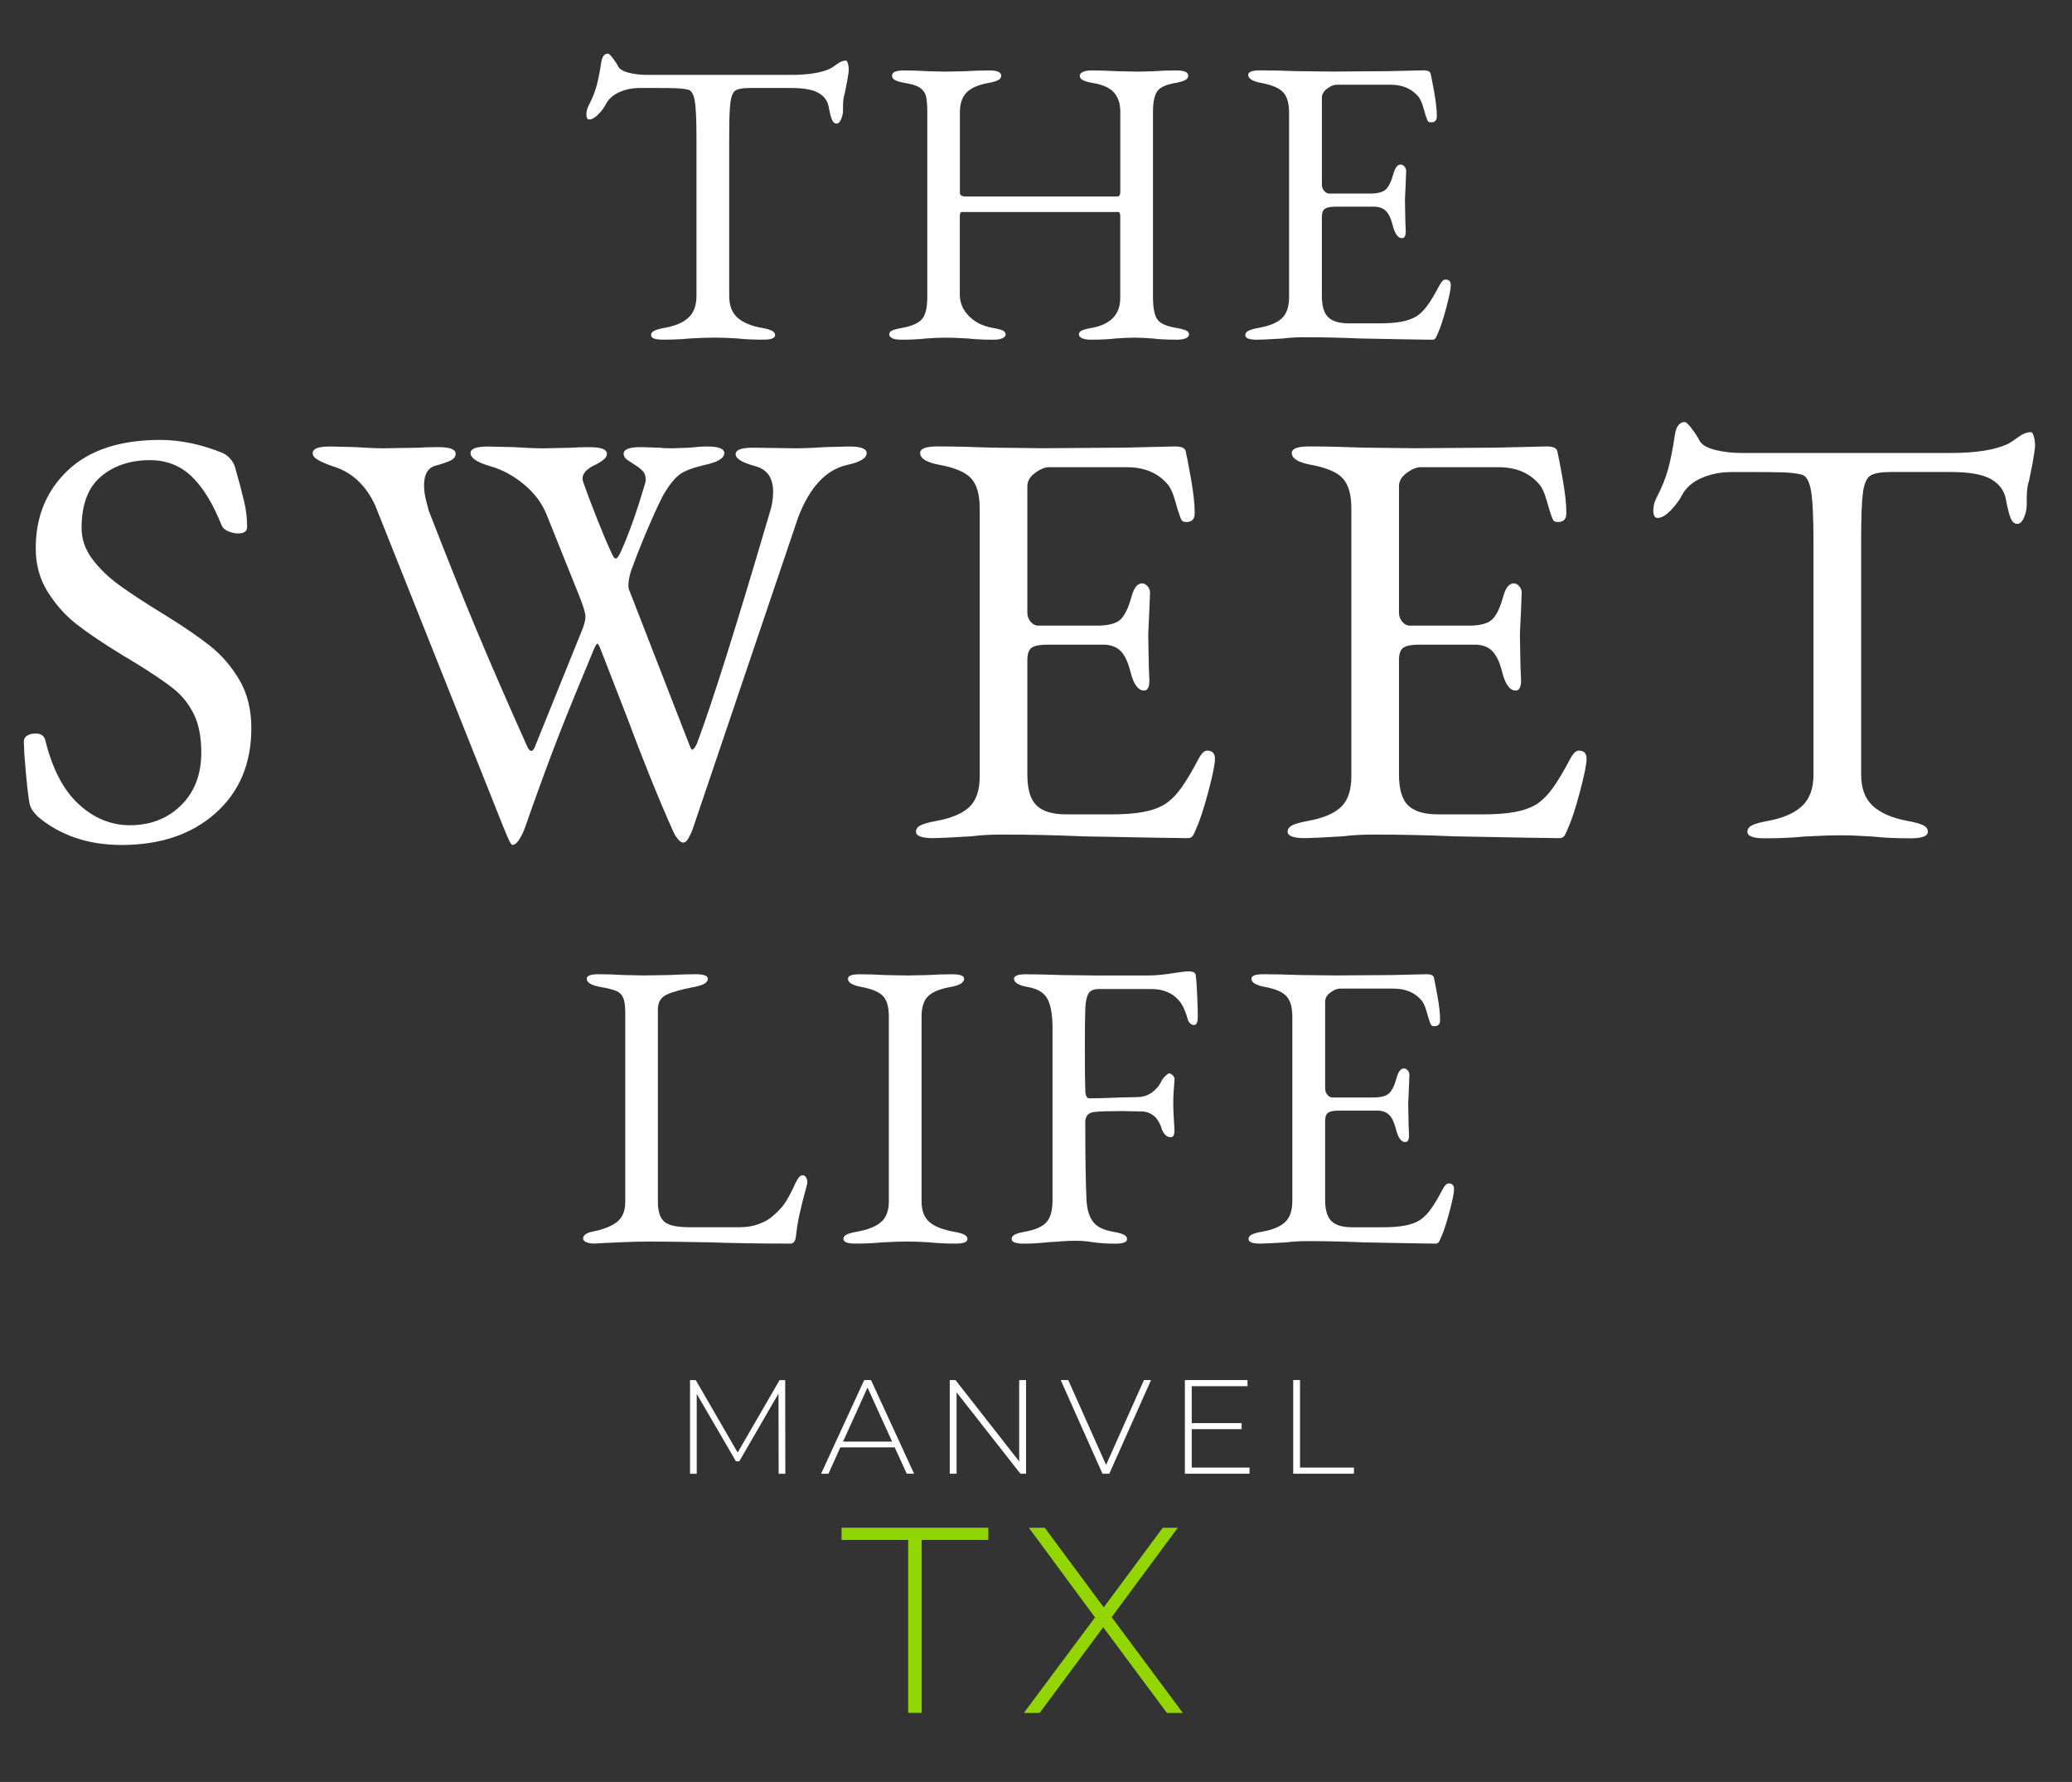 <?xml version="1.0" encoding="UTF-8"?>
<svg xmlns="http://www.w3.org/2000/svg" viewBox="0 0 566.35 487.04">
  <rect x="0" y="0" width="566.35" height="487.04" fill="#333333" stroke="none"/>
  <g id="Layer_1" data-name="Layer 1"/>
  <g id="Layer_2" data-name="Layer 2">
    <g id="Layer_1-2" data-name="Layer 1">
      <g>
        <path d="M177.95,91.62c0-.52,.3-.93,.9-1.23,.6-.3,1.53-.56,2.8-.78,2.91-.52,5.09-1.45,6.54-2.8,1.45-1.34,2.18-3.32,2.18-5.93V37.47c0-5-.17-8.37-.5-10.12-.34-1.75-.95-2.7-1.85-2.85-.97-.22-2.11-.35-3.41-.39-1.31-.04-2.82-.06-4.53-.06h-5.26c-1.94,0-3.77,.37-5.48,1.12-1.72,.75-2.95,1.83-3.69,3.24-.45,.9-1.14,1.83-2.07,2.8-.93,.97-1.77,1.45-2.52,1.45-.52,0-.78-.48-.78-1.45,0-.74,.19-1.49,.56-2.24,1.04-2.01,1.79-3.86,2.24-5.54,.45-1.68,.86-3.75,1.23-6.21,.22-1.71,.86-2.57,1.9-2.57,.22,0,.65,.41,1.29,1.23,.63,.82,1.14,1.6,1.51,2.35,.45,.75,1.44,1.31,2.96,1.68,1.53,.37,3.15,.56,4.87,.56h39.38c4.62,0,8.17-.56,10.63-1.68,.45-.22,1.1-.65,1.96-1.29,.86-.63,1.66-.95,2.41-.95,.22,0,.41,.28,.56,.84,.15,.56,.22,1.14,.22,1.73,0,.3-.15,1.34-.45,3.13l-.67,3.36c-.3,.9-.45,1.98-.45,3.24v1.34c0,.75-.17,1.53-.5,2.35-.34,.82-.77,1.23-1.29,1.23s-.93-.35-1.23-1.06c-.3-.71-.6-1.88-.9-3.52-.3-1.64-1.23-2.91-2.8-3.8-1.57-.9-4.07-1.34-7.49-1.34h-11.3c-1.87,0-3.15,.22-3.86,.67-.71,.45-1.17,1.51-1.4,3.19-.22,1.68-.34,4.68-.34,9v43.96c0,2.61,.74,4.59,2.24,5.93,1.49,1.34,3.69,2.28,6.6,2.8,1.27,.22,2.2,.49,2.8,.78,.6,.3,.9,.71,.9,1.23,0,.82-1.08,1.23-3.24,1.23-2.76,0-5.15-.11-7.16-.34-2.39-.15-4.36-.22-5.93-.22-1.87,0-4.14,.07-6.82,.22-2.24,.22-4.74,.34-7.5,.34-2.16,0-3.24-.41-3.24-1.23Z" style="fill: #fff;"/>
        <path d="M243.95,92.46c-.6-.26-.89-.62-.89-1.06s.26-.8,.78-1.06c.52-.26,1.45-.5,2.8-.73,2.76-.52,4.59-1.36,5.48-2.52,.89-1.16,1.34-3.11,1.34-5.87V30.65c0-1.94-.11-3.37-.34-4.31-.22-.93-.75-1.7-1.57-2.29-.82-.6-2.16-1.04-4.03-1.34-1.27-.22-2.2-.48-2.8-.78-.6-.3-.9-.71-.9-1.23,0-.97,1.08-1.45,3.24-1.45s4.47,.08,6.71,.22l4.81,.11,5.03-.11c2.39-.15,4.66-.22,6.82-.22s3.24,.49,3.24,1.45c0,.52-.3,.93-.9,1.23-.6,.3-1.53,.56-2.8,.78-2.76,.52-4.72,1.42-5.87,2.68-1.16,1.27-1.73,3.02-1.73,5.26v22.04c0,.67,.52,1.01,1.57,1.01h41.5c.52,0,.78-.45,.78-1.34V30.54c0-2.16-.56-3.9-1.68-5.2-1.12-1.3-3.02-2.18-5.71-2.63-1.27-.22-2.2-.48-2.8-.78-.6-.3-.89-.71-.89-1.23,0-.45,.3-.8,.89-1.06,.6-.26,1.38-.39,2.35-.39,2.09,0,4.47,.08,7.16,.22l5.82,.11,3.92-.11c1.94-.15,4.03-.22,6.26-.22s3.24,.49,3.24,1.45c0,.52-.3,.93-.9,1.23-.6,.3-1.53,.56-2.8,.78-2.54,.45-4.16,1.25-4.87,2.4-.71,1.16-1.06,2.96-1.06,5.43v50.56c0,2.91,.37,4.94,1.12,6.1,.74,1.16,2.46,1.96,5.15,2.41,1.34,.22,2.27,.47,2.8,.73,.52,.26,.78,.62,.78,1.06s-.3,.8-.9,1.06c-.6,.26-1.38,.39-2.35,.39-2.76,0-5-.11-6.71-.34-1.94-.15-3.58-.22-4.92-.22-1.49,0-3.21,.07-5.15,.22-1.79,.22-4.07,.34-6.82,.34-.97,0-1.75-.13-2.35-.39-.6-.26-.9-.62-.9-1.06s.26-.8,.78-1.06c.52-.26,1.45-.5,2.8-.73,5.15-.97,7.72-3.69,7.72-8.17v-22.37c0-.3-.04-.56-.11-.78-.08-.22-.22-.34-.45-.34h-42.73c-.22,0-.37,.11-.45,.34-.08,.22-.11,.52-.11,.9v21.25c0,2.31,.84,4.31,2.52,5.98s3.82,2.74,6.43,3.19c1.34,.22,2.27,.47,2.8,.73,.52,.26,.78,.62,.78,1.06s-.3,.8-.9,1.06c-.6,.26-1.38,.39-2.35,.39-2.76,0-5.15-.11-7.16-.34-2.39-.15-4.36-.22-5.93-.22s-3.28,.07-5.37,.22c-1.79,.22-4.1,.34-6.94,.34-.97,0-1.75-.13-2.35-.39Z" style="fill: #fff;"/>
        <path d="M340.38,91.62c0-.52,.3-.93,.89-1.23,.6-.3,1.53-.56,2.8-.78,2.91-.52,5.02-1.4,6.32-2.63s1.96-3.15,1.96-5.76V30.87c0-2.61-.54-4.49-1.62-5.65-1.08-1.16-3.04-1.99-5.87-2.52-2.46-.45-3.69-1.19-3.69-2.24,0-.82,1.08-1.23,3.24-1.23,2.83,0,6.27,.08,10.29,.22l9.51,.11,15.33-.11,9.51-.22c1.27,0,1.94,.34,2.01,1.01,.15,.6,.46,2.24,.95,4.92,.48,2.68,.73,4.89,.73,6.6,0,1.12-.52,1.68-1.57,1.68-.37,0-.63-.07-.78-.22-.15-.15-.3-.45-.45-.9-.15-.37-.45-1.34-.89-2.91-.45-1.57-.97-2.65-1.57-3.24-1.79-2.01-4.29-3.02-7.49-3.02h-14.65c-.75,0-1.61,.35-2.57,1.06-.97,.71-1.45,1.55-1.45,2.52v23.72c0,.67,.2,1.25,.62,1.73,.41,.49,.88,.73,1.4,.73h11.07c2.09,0,3.54-.37,4.36-1.12,.82-.74,1.53-2.2,2.12-4.36,.45-1.64,1.12-2.46,2.01-2.46,.3,0,.62,.17,.95,.5,.33,.34,.5,.77,.5,1.29l-.11,2.91-.22,4.92,.11,5.93,.11,2.68c0,1.27-.34,1.9-1.01,1.9-1.12,0-1.98-1.19-2.57-3.58-.45-1.79-1.06-3.08-1.85-3.86s-1.88-1.17-3.3-1.17h-10.4c-1.42,0-2.4,.19-2.96,.56-.56,.37-.84,1.16-.84,2.35v21.48c0,2.76,.58,4.7,1.73,5.82,1.15,1.12,3.04,1.68,5.65,1.68h8.28c2.46,0,4.49-.15,6.1-.45,1.6-.3,2.96-.78,4.08-1.45,1.12-.74,2.14-1.77,3.08-3.08,.93-1.3,2.03-3.15,3.3-5.54,.52-.97,1.04-1.45,1.57-1.45,.97,0,1.45,.52,1.45,1.57,0,.97-.41,3-1.23,6.1-.82,3.1-1.57,5.39-2.24,6.88-.08,.15-.19,.41-.34,.78-.15,.37-.32,.65-.5,.84-.19,.19-.43,.28-.73,.28-1.49,0-8.05-.11-19.69-.34-5.15-.22-10.26-.34-15.33-.34-2.09,0-4.03,.11-5.82,.34-3.8,.22-6.15,.34-7.05,.34-2.16,0-3.24-.41-3.24-1.23Z" style="fill: #fff;"/>
        <path d="M10.26,223.12c-1.2-1.19-1.9-2.28-2.12-3.26-.44-1.95-.92-6.46-1.47-13.51l-.16-3.58c0-.76,.3-1.33,.9-1.71,.6-.38,1.38-.57,2.36-.57,1.41,0,2.28,.6,2.6,1.79,1.95,7.92,5.02,13.78,9.2,17.58,4.18,3.8,8.82,5.7,13.92,5.7,5.64,0,10.31-1.82,14-5.45,3.69-3.63,5.53-8.44,5.53-14.41,0-4.23-.68-7.73-2.03-10.5-1.36-2.77-3.23-5.1-5.62-7-2.39-1.9-5.97-4.31-10.74-7.24l-3.26-1.95c-5.32-3.26-9.5-6.08-12.53-8.47-3.04-2.39-5.64-5.32-7.81-8.79-2.17-3.47-3.26-7.43-3.26-11.88,0-8.68,2.93-15.79,8.79-21.33,5.86-5.53,14.27-8.3,25.23-8.3,5.53,0,11.23,1.2,17.09,3.58,.76,.33,1.46,.87,2.12,1.63,.65,.76,1.08,1.57,1.3,2.44,1.08,3.8,1.9,6.87,2.44,9.2,.54,2.33,.81,4.64,.81,6.92,0,1.2-.81,1.79-2.44,1.79-.98,0-1.93-.22-2.85-.65-.92-.43-1.49-.98-1.71-1.63-2.39-5.97-5.13-10.42-8.22-13.35-3.09-2.93-6.87-4.4-11.31-4.4-5.43,0-9.9,1.49-13.43,4.48-3.53,2.99-5.29,7.68-5.29,14.08,0,3.04,.98,5.86,2.93,8.47,1.95,2.6,4.42,4.99,7.41,7.16,2.98,2.17,7.13,4.88,12.45,8.14,5.1,3.15,9.22,5.97,12.37,8.47,3.15,2.5,5.8,5.59,7.98,9.28,2.17,3.69,3.26,8.09,3.26,13.19,0,9.66-3.26,17.39-9.77,23.2-6.51,5.81-15.09,8.71-25.72,8.71-9.12,0-16.77-2.6-22.95-7.81Z" style="fill: #fff;"/>
        <path d="M137.72,226.38l-35.16-88.23c-2.6-5.64-6.51-9.22-11.72-10.74-1.85-.65-3.2-1.25-4.07-1.79-.87-.54-1.3-1.14-1.3-1.79,0-1.19,1.57-1.79,4.72-1.79l6.84,.16c3.26,.22,5.8,.33,7.65,.33l9.77-.16c1.41-.11,3.2-.16,5.37-.16,3.15,0,4.72,.6,4.72,1.79,0,.76-.41,1.36-1.22,1.79-.81,.43-2.2,.92-4.15,1.46-2.17,.54-3.26,2.33-3.26,5.37,0,1.41,.19,2.82,.57,4.23,.38,1.41,.62,2.33,.73,2.77,4.88,12.59,9.17,23.31,12.86,32.15,3.69,8.85,8.3,19.45,13.84,31.83,.43,1.09,.87,1.63,1.3,1.63s.81-.49,1.14-1.47l12.7-31.42c.65-1.63,.98-2.87,.98-3.74s-.44-2.44-1.3-4.72l-9.28-23.12c-1.3-3.26-3.42-6.08-6.35-8.46-2.93-2.39-5.97-4.01-9.12-4.88-1.85-.54-3.2-1.11-4.07-1.71-.87-.6-1.3-1.22-1.3-1.87,0-1.19,1.57-1.79,4.72-1.79l7,.16c3.47,.22,6.24,.33,8.3,.33l7.49-.16c1.3-.11,2.98-.16,5.05-.16,3.15,0,4.72,.6,4.72,1.79,0,.54-.24,1.03-.73,1.47-.49,.44-1.22,.92-2.2,1.46-2.5,1.09-3.74,2.39-3.74,3.91,0,.22,.11,.65,.33,1.3,.76,2.17,1.87,5.13,3.34,8.87,1.47,3.74,2.79,6.92,3.99,9.52,.11,.22,.3,.63,.57,1.22,.27,.6,.57,.9,.9,.9s.81-.7,1.47-2.12c2.17-4.88,4.34-11.01,6.51-18.4,.11-.33,.16-.7,.16-1.14,0-.98-.3-1.76-.9-2.36-.6-.6-1.44-1.22-2.52-1.87-.11-.11-.44-.33-.98-.65-.54-.33-.95-.65-1.22-.98-.27-.33-.41-.7-.41-1.14,0-1.19,1.57-1.79,4.72-1.79l5.21,.16c.65,.11,1.73,.16,3.26,.16l4.72-.16c1.95-.22,3.58-.33,4.88-.33,3.15,0,4.72,.6,4.72,1.79,0,1.41-1.79,2.5-5.37,3.26-3.26,.76-5.53,1.63-6.84,2.6-1.3,.98-2.71,2.71-4.23,5.21-.87,1.52-2.2,4.34-3.99,8.47-1.79,4.13-3.34,7.98-4.64,11.56-.43,.98-.76,2.12-.98,3.42-.22,1.3-.22,2.23,0,2.77l16.77,43.14c.22,.43,.38,.65,.49,.65,.33,0,.76-.54,1.3-1.63,4.12-10.96,10.74-31.96,19.86-63,.65-1.95,.98-3.91,.98-5.86,0-3.8-1.63-6.13-4.88-7-3.58-.98-5.37-2.06-5.37-3.26s1.57-1.79,4.72-1.79l11.72,.16c2.06,0,4.83-.11,8.3-.33l6.35-.16c3.15,0,4.72,.6,4.72,1.79,0,1.41-1.79,2.5-5.37,3.26-5.75,1.3-10.2,6.08-13.35,14.33l-28.81,85.14c-.22,.65-.57,1.44-1.06,2.36-.49,.92-1,1.38-1.55,1.38-.44,0-.92-.33-1.46-.98-.54-.65-.98-1.36-1.3-2.12-4.02-9.01-8.25-19.48-12.7-31.42l-7.33-18.88c-.33-.65-.54-.98-.65-.98-.22,0-.6,.65-1.14,1.95-3.69,8.79-6.81,16.44-9.36,22.95-2.55,6.51-5.62,14.87-9.2,25.07-.44,1.3-.98,2.47-1.63,3.5-.65,1.03-1.3,1.55-1.95,1.55-.33,0-1.09-1.52-2.28-4.56Z" style="fill: #fff;"/>
        <path d="M250.37,227.35c0-.76,.43-1.36,1.3-1.79,.87-.43,2.22-.81,4.07-1.14,4.23-.76,7.3-2.04,9.2-3.83,1.9-1.79,2.85-4.58,2.85-8.38v-73.26c0-3.8-.79-6.54-2.36-8.22-1.57-1.68-4.42-2.9-8.55-3.66-3.58-.65-5.37-1.73-5.37-3.26,0-1.19,1.57-1.79,4.72-1.79,4.12,0,9.12,.11,14.98,.33l13.84,.16,22.3-.16,13.84-.33c1.84,0,2.82,.49,2.93,1.46,.22,.87,.68,3.26,1.38,7.16,.7,3.91,1.06,7.11,1.06,9.6,0,1.63-.76,2.44-2.28,2.44-.54,0-.92-.11-1.14-.33-.22-.22-.43-.65-.65-1.3-.22-.54-.65-1.95-1.3-4.23-.65-2.28-1.41-3.85-2.28-4.72-2.6-2.93-6.24-4.4-10.91-4.4h-21.33c-1.09,0-2.33,.52-3.74,1.55-1.41,1.03-2.12,2.25-2.12,3.66v34.51c0,.98,.3,1.82,.9,2.52,.6,.71,1.27,1.06,2.03,1.06h16.12c3.04,0,5.15-.54,6.35-1.63,1.19-1.08,2.22-3.2,3.09-6.35,.65-2.39,1.63-3.58,2.93-3.58,.43,0,.9,.24,1.38,.73,.49,.49,.73,1.11,.73,1.87l-.16,4.23-.33,7.16,.16,8.63,.16,3.91c0,1.85-.49,2.77-1.46,2.77-1.63,0-2.88-1.73-3.74-5.21-.65-2.6-1.55-4.48-2.69-5.62s-2.74-1.71-4.8-1.71h-15.14c-2.06,0-3.5,.27-4.31,.81-.81,.54-1.22,1.68-1.22,3.42v31.26c0,4.02,.84,6.84,2.52,8.46,1.68,1.63,4.42,2.44,8.22,2.44h12.05c3.58,0,6.54-.22,8.87-.65,2.33-.43,4.31-1.14,5.94-2.12,1.63-1.08,3.12-2.58,4.48-4.48,1.36-1.9,2.96-4.58,4.8-8.06,.76-1.41,1.52-2.12,2.28-2.12,1.41,0,2.12,.76,2.12,2.28,0,1.41-.6,4.37-1.79,8.87-1.2,4.5-2.28,7.84-3.26,10.01-.11,.22-.27,.6-.49,1.14-.22,.54-.46,.95-.73,1.22-.27,.27-.63,.41-1.06,.41-2.17,0-11.72-.16-28.65-.49-7.49-.33-14.92-.49-22.3-.49-3.04,0-5.86,.16-8.47,.49-5.53,.33-8.95,.49-10.26,.49-3.15,0-4.72-.6-4.72-1.79Z" style="fill: #fff;"/>
        <path d="M351.95,227.35c0-.76,.43-1.36,1.3-1.79,.87-.43,2.22-.81,4.07-1.14,4.23-.76,7.3-2.04,9.2-3.83,1.9-1.79,2.85-4.58,2.85-8.38v-73.26c0-3.8-.79-6.54-2.36-8.22-1.57-1.68-4.42-2.9-8.55-3.66-3.58-.65-5.37-1.73-5.37-3.26,0-1.19,1.57-1.79,4.72-1.79,4.12,0,9.12,.11,14.98,.33l13.84,.16,22.3-.16,13.84-.33c1.84,0,2.82,.49,2.93,1.46,.22,.87,.68,3.26,1.38,7.16,.71,3.91,1.06,7.11,1.06,9.6,0,1.63-.76,2.44-2.28,2.44-.54,0-.92-.11-1.14-.33-.22-.22-.43-.65-.65-1.3-.22-.54-.65-1.95-1.3-4.23-.65-2.28-1.41-3.85-2.28-4.72-2.6-2.93-6.24-4.4-10.91-4.4h-21.33c-1.09,0-2.33,.52-3.74,1.55-1.41,1.03-2.12,2.25-2.12,3.66v34.51c0,.98,.3,1.82,.9,2.52,.6,.71,1.27,1.06,2.04,1.06h16.12c3.04,0,5.15-.54,6.35-1.63,1.19-1.08,2.22-3.2,3.09-6.35,.65-2.39,1.63-3.58,2.93-3.58,.43,0,.9,.24,1.38,.73s.73,1.11,.73,1.87l-.16,4.23-.33,7.16,.16,8.63,.16,3.91c0,1.85-.49,2.77-1.47,2.77-1.63,0-2.88-1.73-3.74-5.21-.65-2.6-1.55-4.48-2.69-5.62-1.14-1.14-2.74-1.71-4.8-1.71h-15.14c-2.06,0-3.5,.27-4.31,.81-.81,.54-1.22,1.68-1.22,3.42v31.26c0,4.02,.84,6.84,2.52,8.46,1.68,1.63,4.42,2.44,8.22,2.44h12.05c3.58,0,6.54-.22,8.87-.65,2.33-.43,4.31-1.14,5.94-2.12,1.63-1.08,3.12-2.58,4.48-4.48,1.36-1.9,2.96-4.58,4.8-8.06,.76-1.41,1.52-2.12,2.28-2.12,1.41,0,2.12,.76,2.12,2.28,0,1.41-.6,4.37-1.79,8.87-1.2,4.5-2.28,7.84-3.26,10.01-.11,.22-.27,.6-.49,1.14-.22,.54-.46,.95-.73,1.22-.27,.27-.63,.41-1.06,.41-2.17,0-11.72-.16-28.65-.49-7.49-.33-14.92-.49-22.3-.49-3.04,0-5.86,.16-8.46,.49-5.54,.33-8.95,.49-10.26,.49-3.15,0-4.72-.6-4.72-1.79Z" style="fill: #fff;"/>
        <path d="M477.63,227.35c0-.76,.43-1.36,1.3-1.79,.87-.43,2.22-.81,4.07-1.14,4.23-.76,7.41-2.12,9.52-4.07,2.12-1.95,3.17-4.83,3.17-8.63v-63.16c0-7.27-.24-12.18-.73-14.73-.49-2.55-1.38-3.93-2.69-4.15-1.41-.33-3.07-.51-4.96-.57-1.9-.05-4.1-.08-6.59-.08h-7.65c-2.82,0-5.48,.54-7.98,1.63-2.5,1.09-4.29,2.66-5.37,4.72-.65,1.3-1.66,2.66-3.01,4.07-1.36,1.41-2.58,2.12-3.66,2.12-.76,0-1.14-.7-1.14-2.12,0-1.08,.27-2.17,.81-3.26,1.52-2.93,2.61-5.62,3.26-8.06,.65-2.44,1.25-5.45,1.79-9.04,.33-2.5,1.25-3.74,2.77-3.74,.33,0,.95,.6,1.87,1.79,.92,1.2,1.65,2.33,2.2,3.42,.65,1.09,2.09,1.9,4.31,2.44,2.22,.54,4.58,.81,7.08,.81h57.3c6.73,0,11.88-.81,15.47-2.44,.65-.33,1.6-.95,2.85-1.87,1.25-.92,2.41-1.38,3.5-1.38,.33,0,.59,.41,.81,1.22,.22,.81,.33,1.66,.33,2.52,0,.44-.22,1.95-.65,4.56l-.98,4.88c-.44,1.3-.65,2.88-.65,4.72v1.95c0,1.09-.24,2.23-.73,3.42-.49,1.2-1.11,1.79-1.87,1.79s-1.36-.51-1.79-1.55c-.43-1.03-.87-2.74-1.3-5.13-.43-2.39-1.79-4.23-4.07-5.54-2.28-1.3-5.92-1.95-10.91-1.95h-16.44c-2.71,0-4.59,.33-5.62,.98-1.03,.65-1.71,2.2-2.04,4.64-.33,2.44-.49,6.81-.49,13.1v63.98c0,3.8,1.08,6.67,3.26,8.63,2.17,1.95,5.37,3.31,9.6,4.07,1.84,.33,3.2,.71,4.07,1.14,.87,.44,1.3,1.03,1.3,1.79,0,1.19-1.57,1.79-4.72,1.79-4.02,0-7.49-.16-10.42-.49-3.47-.22-6.35-.33-8.63-.33-2.71,0-6.02,.11-9.93,.33-3.26,.33-6.89,.49-10.91,.49-3.15,0-4.72-.6-4.72-1.79Z" style="fill: #fff;"/>
        <path d="M160.22,339.5c-.56-.26-.84-.58-.84-.95,0-.89,.82-1.53,2.46-1.9,3.06-.6,5.33-1.49,6.82-2.68,1.49-1.19,2.24-2.98,2.24-5.37v-51.91c0-1.79-.19-3.11-.56-3.97-.37-.86-.99-1.47-1.85-1.85-.86-.37-2.33-.75-4.42-1.12-2.46-.45-3.69-1.19-3.69-2.24,0-.82,1.08-1.23,3.24-1.23s4.55,.08,6.94,.22l5.59,.11,6.71-.11c2.83-.15,5.29-.22,7.38-.22s3.24,.41,3.24,1.23c0,1.05-1.23,1.79-3.69,2.24-3.51,.67-6.04,1.38-7.61,2.13-1.57,.75-2.35,2.09-2.35,4.03v52.69c0,2.46,.56,4.21,1.68,5.26,1.12,1.04,3.43,1.57,6.94,1.57h13.87c1.86,0,3.58-.3,5.15-.9,1.57-.6,2.76-1.27,3.58-2.01,1.49-1.27,2.59-2.4,3.3-3.41,.71-1.01,1.55-2.52,2.52-4.53,.3-.75,.67-1.49,1.12-2.24,.45-.75,.9-1.12,1.34-1.12s.78,.21,1.01,.62c.22,.41,.34,.88,.34,1.4l-.11,.56c-.97,3.58-1.66,6.32-2.07,8.22-.41,1.9-.73,3.9-.95,5.98-.15,1.27-.67,1.9-1.57,1.9-7.98,0-15.33-.11-22.04-.34-7.61-.15-13.05-.22-16.33-.22-2.31,0-5.15,.07-8.5,.22-3.36,.15-5.56,.26-6.6,.34-.97,0-1.73-.13-2.29-.39Z" style="fill: #fff;"/>
        <path d="M230.52,338.66c0-.52,.3-.93,.9-1.23,.6-.3,1.53-.56,2.8-.78,2.98-.52,5.18-1.4,6.6-2.63,1.42-1.23,2.13-3.11,2.13-5.65v-50.56c0-2.61-.54-4.47-1.62-5.59-1.08-1.12-3.04-1.94-5.87-2.46-2.46-.45-3.69-1.19-3.69-2.24,0-.82,1.08-1.23,3.24-1.23s4.47,.08,7.16,.22l5.93,.11,5.37-.11c2.39-.15,4.66-.22,6.82-.22s3.24,.41,3.24,1.23c0,1.05-1.23,1.79-3.69,2.24-2.91,.52-4.96,1.36-6.15,2.52-1.19,1.16-1.79,3-1.79,5.54v50.56c0,2.54,.73,4.42,2.18,5.65s3.67,2.11,6.66,2.63c1.27,.22,2.2,.49,2.8,.78,.6,.3,.9,.71,.9,1.23,0,.82-1.08,1.23-3.24,1.23-2.76,0-5.15-.11-7.16-.34-2.39-.15-4.36-.22-5.93-.22-1.86,0-4.14,.07-6.82,.22-2.24,.22-4.74,.34-7.49,.34-2.16,0-3.24-.41-3.24-1.23Z" style="fill: #fff;"/>
        <path d="M276.5,338.66c0-.52,.3-.93,.9-1.23,.6-.3,1.53-.56,2.8-.78,2.83-.52,4.79-1.4,5.87-2.63,1.08-1.23,1.62-3.19,1.62-5.87v-47.21c0-3.58-.47-6.23-1.4-7.94-.93-1.71-2.74-2.8-5.43-3.24-2.46-.45-3.69-1.19-3.69-2.24,0-.82,1.08-1.23,3.24-1.23,2.76,0,6.08,.08,9.96,.22l9.28,.11h14.1c2.09,0,4.47-.22,7.16-.67,1.94-.3,3.24-.45,3.92-.45,1.27,0,1.94,.33,2.01,1.01,.15,1.12,.28,2.95,.39,5.48,.11,2.54,.17,4.47,.17,5.82,0,1.57-.34,2.35-1.01,2.35-.37,0-.71-.13-1.01-.39-.3-.26-.52-.58-.67-.95-.67-2.53-1.53-4.36-2.57-5.48-1.79-2.01-4.29-3.02-7.49-3.02h-14.21c-1.57,0-2.57,.47-3.02,1.4-.45,.93-.71,2.33-.78,4.2-.08,1.86-.11,5.59-.11,11.19,0,5.3,.04,8.84,.11,10.63,0,1.64,.37,2.46,1.12,2.46,2.01,0,4.73-.07,8.17-.22l4.81-.11c1.57,0,2.95-.43,4.14-1.29,1.19-.86,2.09-1.96,2.68-3.3,.15-.3,.46-.69,.95-1.17,.48-.48,.84-.73,1.06-.73,.3,0,.63,.19,1.01,.56,.37,.37,.52,.78,.45,1.23-.22,2.54-.34,4.59-.34,6.15,0,1.79,.11,4.33,.34,7.61,0,1.27-.34,1.9-1.01,1.9s-1.23-.28-1.68-.84c-.45-.56-.75-1.14-.9-1.73-.52-1.57-1.27-2.7-2.24-3.41-.97-.71-1.98-1.06-3.02-1.06l-5.59-.11c-3.28,0-5.71,.08-7.27,.22-1.79,.15-2.68,1.08-2.68,2.8,0,9.32,.11,16.44,.34,21.37,.15,2.54,.74,4.49,1.79,5.87,1.04,1.38,2.91,2.29,5.59,2.74,1.27,.22,2.2,.49,2.8,.78,.6,.3,.9,.71,.9,1.23,0,.82-1.08,1.23-3.24,1.23-2.39,0-4.55-.15-6.49-.45-1.34-.22-2.83-.34-4.47-.34-1.27,0-2.56,.06-3.86,.17-1.31,.11-2.26,.17-2.85,.17-2.83,.3-5.3,.45-7.38,.45s-3.24-.41-3.24-1.23Z" style="fill: #fff;"/>
        <path d="M341.27,338.66c0-.52,.3-.93,.89-1.23,.6-.3,1.53-.56,2.8-.78,2.91-.52,5.02-1.4,6.32-2.63s1.96-3.15,1.96-5.76v-50.34c0-2.61-.54-4.49-1.62-5.65-1.08-1.16-3.04-1.99-5.87-2.52-2.46-.45-3.69-1.19-3.69-2.24,0-.82,1.08-1.23,3.24-1.23,2.83,0,6.27,.08,10.29,.22l9.51,.11,15.33-.11,9.51-.22c1.27,0,1.94,.34,2.01,1.01,.15,.6,.46,2.24,.95,4.92,.48,2.69,.73,4.89,.73,6.6,0,1.12-.52,1.68-1.57,1.68-.37,0-.63-.07-.78-.22-.15-.15-.3-.45-.45-.89-.15-.37-.45-1.34-.89-2.91-.45-1.57-.97-2.65-1.57-3.24-1.79-2.01-4.29-3.02-7.49-3.02h-14.65c-.75,0-1.61,.35-2.57,1.06-.97,.71-1.45,1.55-1.45,2.52v23.72c0,.67,.2,1.25,.62,1.73,.41,.49,.88,.73,1.4,.73h11.07c2.09,0,3.54-.37,4.36-1.12,.82-.74,1.53-2.2,2.12-4.36,.45-1.64,1.12-2.46,2.01-2.46,.3,0,.62,.17,.95,.5,.33,.34,.5,.77,.5,1.29l-.11,2.91-.22,4.92,.11,5.93,.11,2.68c0,1.27-.34,1.9-1.01,1.9-1.12,0-1.98-1.19-2.57-3.58-.45-1.79-1.06-3.08-1.85-3.86s-1.88-1.17-3.3-1.17h-10.4c-1.42,0-2.4,.19-2.96,.56-.56,.37-.84,1.16-.84,2.35v21.48c0,2.76,.58,4.7,1.73,5.82,1.15,1.12,3.04,1.68,5.65,1.68h8.28c2.46,0,4.49-.15,6.1-.45,1.6-.3,2.96-.78,4.08-1.46,1.12-.74,2.14-1.77,3.08-3.08,.93-1.3,2.03-3.15,3.3-5.54,.52-.97,1.04-1.45,1.57-1.45,.97,0,1.45,.52,1.45,1.57,0,.97-.41,3-1.23,6.1-.82,3.09-1.57,5.39-2.24,6.88-.08,.15-.19,.41-.34,.78-.15,.37-.32,.65-.5,.84-.19,.19-.43,.28-.73,.28-1.49,0-8.05-.11-19.69-.34-5.15-.22-10.26-.34-15.33-.34-2.09,0-4.03,.11-5.82,.34-3.8,.22-6.15,.34-7.05,.34-2.16,0-3.24-.41-3.24-1.23Z" style="fill: #fff;"/>
      </g>
      <g>
        <path d="M212.83,402.81l-.04-21.91-10.72,18.51h-.91l-10.72-18.43v21.84h-1.83v-25.6h1.57l11.45,19.79,11.45-19.79h1.54l.04,25.6h-1.83Z" style="fill: #fff;"/>
        <path d="M244.54,395.6h-14.85l-3.25,7.21h-2.01l11.78-25.6h1.87l11.78,25.6h-2.01l-3.29-7.21Zm-.69-1.57l-6.73-14.78-6.69,14.78h13.42Z" style="fill: #fff;"/>
        <path d="M280.46,377.2v25.6h-1.54l-17.45-22.24v22.24h-1.87v-25.6h1.57l17.41,22.24v-22.24h1.87Z" style="fill: #fff;"/>
        <path d="M314.62,377.2l-11.41,25.6h-1.87l-11.41-25.6h2.05l10.35,23.19,10.35-23.19h1.94Z" style="fill: #fff;"/>
        <path d="M341.54,401.12v1.68h-17.67v-25.6h17.12v1.68h-15.25v10.09h13.64v1.65h-13.64v10.5h15.8Z" style="fill: #fff;"/>
        <path d="M353.47,377.2h1.87v23.92h14.74v1.68h-16.6v-25.6Z" style="fill: #fff;"/>
        <path d="M248.25,420.89h-18.22v-3.33h40.12v3.33h-18.22v47.28h-3.69v-47.28Z" style="fill: #93d500;"/>
        <path d="M318.96,468.18l-17.42-23.42-17.35,23.42h-4.34l19.45-26.1-18.07-24.51h4.34l16.12,21.76,16.12-21.76h4.12l-18.07,24.44,19.45,26.17h-4.34Z" style="fill: #93d500;"/>
      </g>
    </g>
  </g>
</svg>